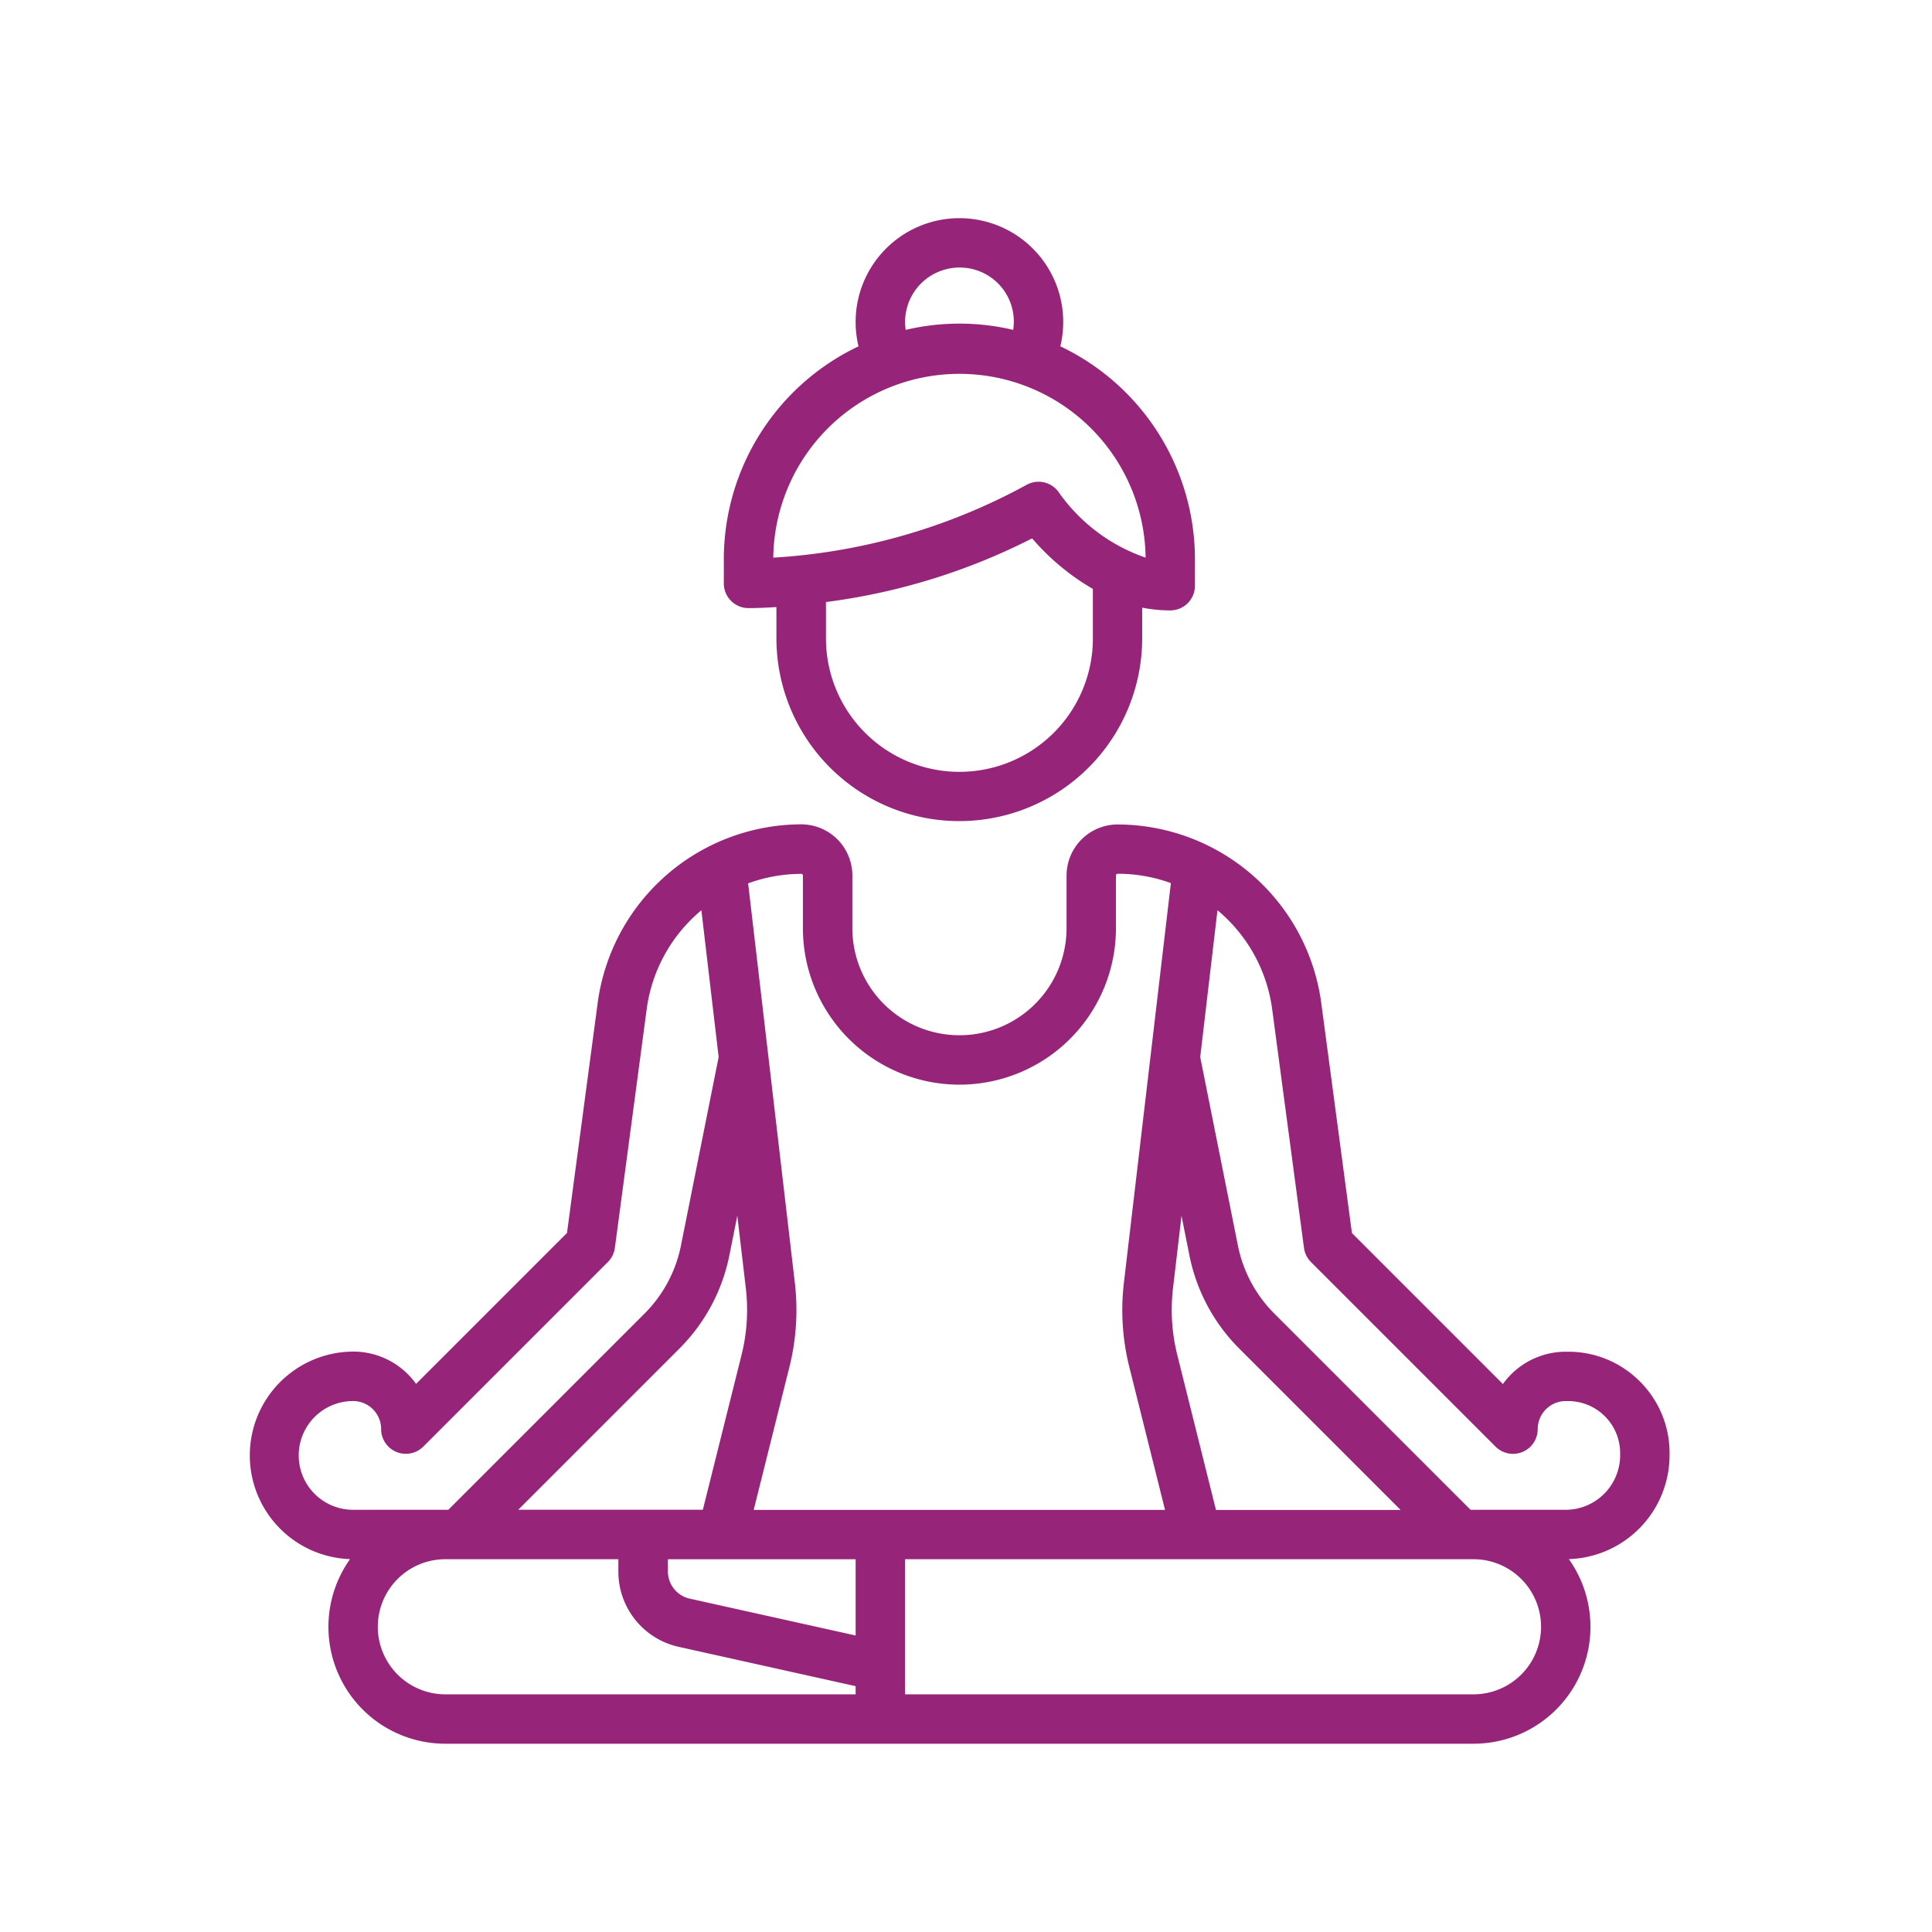 <svg xmlns="http://www.w3.org/2000/svg" width="62" height="62" viewBox="0 0 62 62">
  <g id="Group_76" data-name="Group 76" transform="translate(-2074 -2795)">
    <g id="Rectangle_1696" data-name="Rectangle 1696" transform="translate(2074 2795)" fill="#fff" stroke="#707070" stroke-width="1" opacity="0">
      <rect width="62" height="62" stroke="none"/>
      <rect x="0.5" y="0.5" width="61" height="61" fill="none"/>
    </g>
    <g id="yoga" transform="translate(2064.308 2802)">
      <g id="Group_70" data-name="Group 70" transform="translate(17.692 19.458)">
        <g id="Group_69" data-name="Group 69">
          <path id="Path_4269" data-name="Path 4269" d="M62.316,221.346a3.234,3.234,0,0,0-2.3-.953h-.077a2.483,2.483,0,0,0-2.017,1.037l-4.845-4.845-.986-7.395a6.609,6.609,0,0,0-6.533-5.717,1.641,1.641,0,0,0-1.639,1.639V206.8a3.437,3.437,0,0,1-6.874,0v-1.692a1.641,1.641,0,0,0-1.641-1.639,6.609,6.609,0,0,0-6.53,5.717l-.986,7.395-4.844,4.844a2.522,2.522,0,0,0-.262-.308,2.469,2.469,0,0,0-1.757-.728h0a3.331,3.331,0,0,0-.1,6.66,3.751,3.751,0,0,0,3.06,5.924H56.978a3.751,3.751,0,0,0,3.06-5.924,3.34,3.34,0,0,0,3.232-3.341v-.064A3.233,3.233,0,0,0,62.316,221.346Zm-14.981-2.989.273-2.324.253,1.265a5.85,5.85,0,0,0,1.605,3l5.173,5.173H48.714L47.473,220.5A5.95,5.95,0,0,1,47.335,218.356Zm-11.93-13.3a.053.053,0,0,1,.053.053V206.8a5.023,5.023,0,0,0,10.046,0v-1.692a.054.054,0,0,1,.055-.053,4.957,4.957,0,0,1,1.708.3L45.76,218.171a7.528,7.528,0,0,0,.174,2.717l1.145,4.581h-13.2l1.145-4.581a7.535,7.535,0,0,0,.174-2.717L33.7,205.363A4.963,4.963,0,0,1,35.4,205.059Zm-2.052,10.972.273,2.324a5.953,5.953,0,0,1-.138,2.147l-1.241,4.965H26.322l5.173-5.173a5.85,5.85,0,0,0,1.605-3Zm-12.33,9.437a1.745,1.745,0,1,1,0-3.49.9.9,0,0,1,.9.9.793.793,0,0,0,1.354.561l5.922-5.922a.793.793,0,0,0,.225-.456l1.021-7.661a4.992,4.992,0,0,1,1.755-3.172l.554,4.711-1.209,6.046a4.269,4.269,0,0,1-1.171,2.188l-6.295,6.295H21.023Zm16.127,5.922H23.984a2.168,2.168,0,1,1,0-4.336h5.552v.388a2.47,2.47,0,0,0,1.946,2.426l5.668,1.26v.263Zm0-1.888-5.324-1.183a.893.893,0,0,1-.7-.877v-.387H37.15Zm19.828,1.888H38.736v-4.336H56.978a2.168,2.168,0,0,1,0,4.336Zm4.706-7.679a1.752,1.752,0,0,1-1.743,1.757H56.883l-6.295-6.295a4.269,4.269,0,0,1-1.171-2.188l-1.209-6.046.554-4.711a4.993,4.993,0,0,1,1.755,3.173l1.021,7.661a.793.793,0,0,0,.225.456l5.922,5.922a.793.793,0,0,0,1.354-.561.9.9,0,0,1,.9-.9h.076a1.669,1.669,0,0,1,1.669,1.669v.063Z" transform="translate(-17.692 -203.473)" fill="#962579"/>
        </g>
      </g>
      <g id="Group_72" data-name="Group 72" transform="translate(32.92)">
        <g id="Group_71" data-name="Group 71">
          <path id="Path_4270" data-name="Path 4270" d="M187.731,4.114a3.331,3.331,0,1,0-6.476,0,7.57,7.57,0,0,0-4.323,6.831v.777a.793.793,0,0,0,.788.793c.052,0,.378,0,.9-.034v1a5.869,5.869,0,0,0,11.738,0V12.5a4.659,4.659,0,0,0,.9.089.793.793,0,0,0,.793-.793v-.846A7.57,7.57,0,0,0,187.731,4.114Zm-3.238-2.528a1.734,1.734,0,0,1,1.725,2,7.507,7.507,0,0,0-3.449,0,1.769,1.769,0,0,1-.02-.254A1.747,1.747,0,0,1,184.493,1.586Zm4.283,11.9a4.283,4.283,0,0,1-8.566,0V12.32a20.235,20.235,0,0,0,6.616-2.043,7.578,7.578,0,0,0,1.949,1.622v1.584ZM187.69,8.811a.793.793,0,0,0-1.062-.241,19.288,19.288,0,0,1-8.109,2.325,5.975,5.975,0,0,1,11.949,0A5.641,5.641,0,0,1,187.69,8.811Z" transform="translate(-176.932 0)" fill="#962579"/>
        </g>
      </g>
    </g>
  </g>
</svg>
